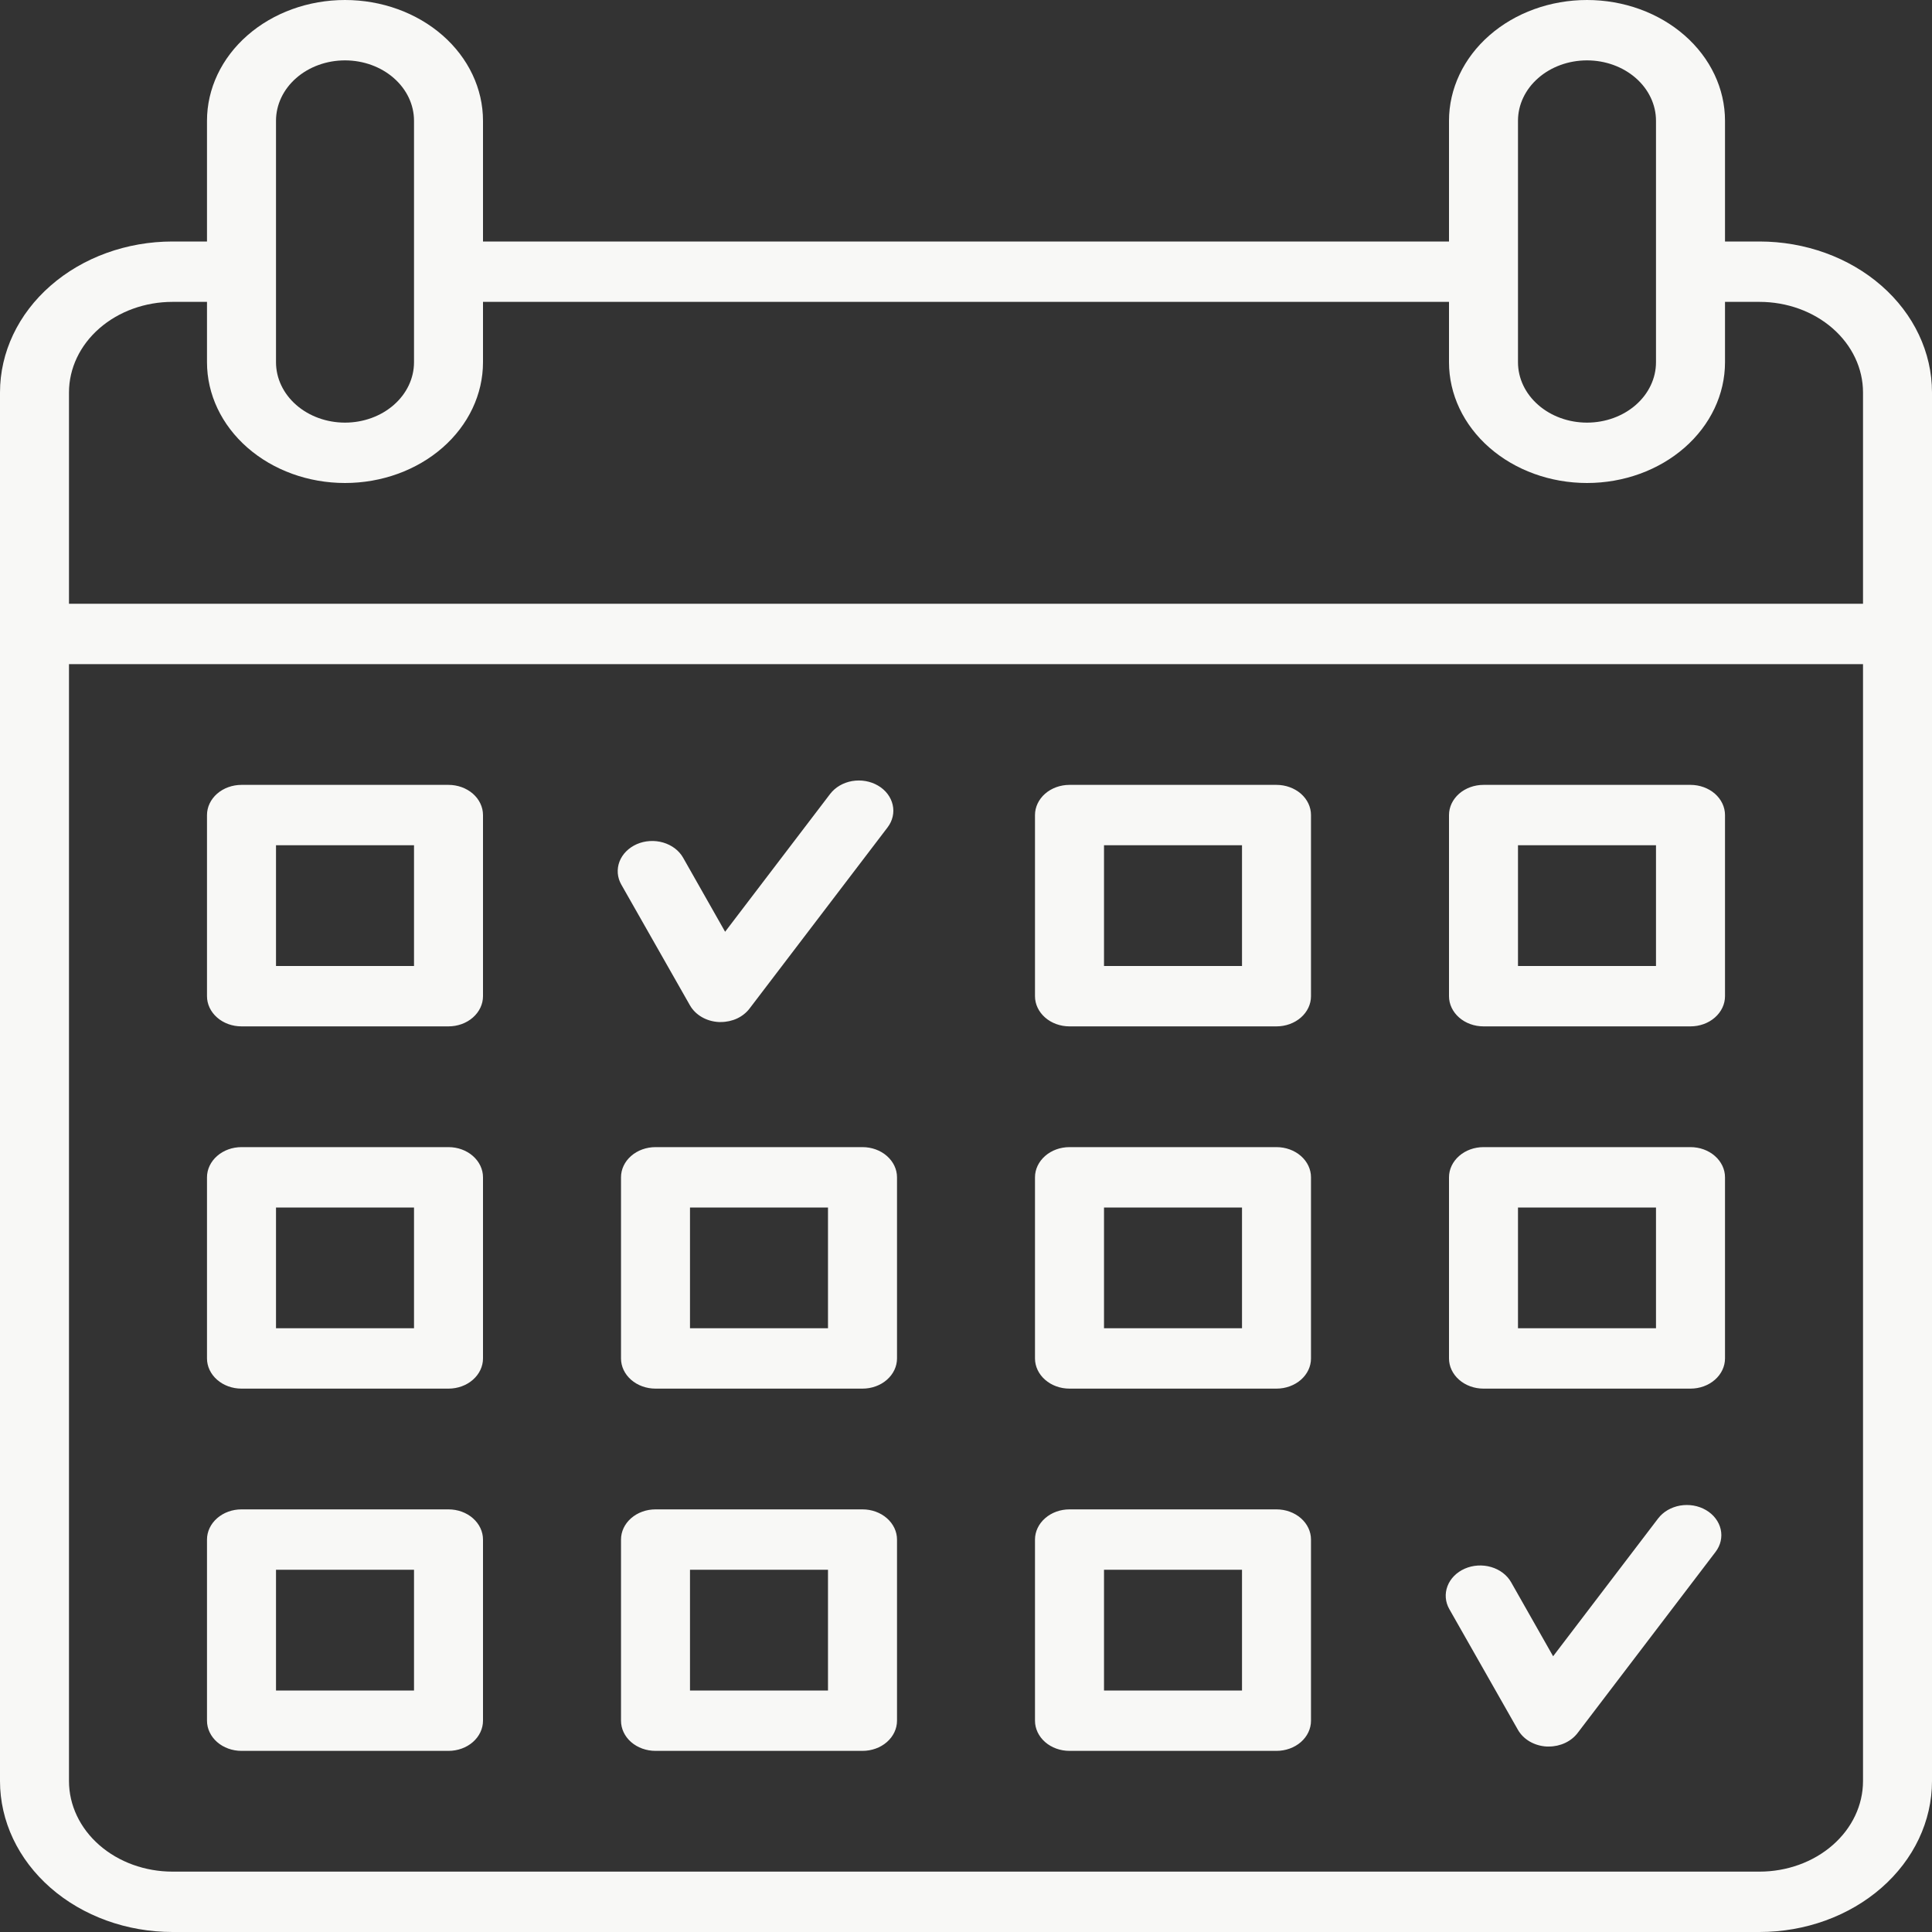 <svg width="72" height="72" viewBox="0 0 72 72" fill="none" xmlns="http://www.w3.org/2000/svg">
<rect x="0" y="0" width="72" height="72" fill="#333333" stroke="none"/>
<path d="M32.143 56.25H24.429C24.088 56.25 23.761 56.368 23.519 56.58C23.278 56.791 23.143 57.077 23.143 57.375V64.125C23.143 64.423 23.278 64.71 23.519 64.921C23.761 65.132 24.088 65.25 24.429 65.25H32.143C32.484 65.25 32.811 65.132 33.052 64.921C33.293 64.71 33.429 64.423 33.429 64.125V57.375C33.429 57.077 33.293 56.791 33.052 56.58C32.811 56.368 32.484 56.25 32.143 56.25ZM30.857 63H25.714V58.5H30.857V63ZM56.571 64.469C56.672 64.645 56.824 64.795 57.012 64.904C57.2 65.012 57.417 65.076 57.641 65.088H57.721C57.933 65.088 58.141 65.042 58.328 64.954C58.514 64.867 58.673 64.74 58.791 64.586L63.933 57.836C64.027 57.713 64.092 57.575 64.125 57.431C64.158 57.286 64.158 57.136 64.125 56.992C64.092 56.847 64.026 56.709 63.932 56.586C63.838 56.463 63.718 56.358 63.577 56.276C63.437 56.194 63.279 56.137 63.114 56.108C62.948 56.08 62.778 56.08 62.612 56.108C62.446 56.138 62.289 56.195 62.148 56.277C62.008 56.359 61.888 56.465 61.794 56.587L57.88 61.724L56.314 58.964C56.162 58.697 55.894 58.493 55.571 58.399C55.247 58.304 54.894 58.326 54.589 58.459C54.284 58.593 54.051 58.827 53.944 59.11C53.836 59.393 53.86 59.702 54.013 59.969L56.571 64.469ZM55.286 51.75H63C63.341 51.75 63.668 51.632 63.909 51.42C64.15 51.209 64.286 50.923 64.286 50.625V43.875C64.286 43.577 64.15 43.291 63.909 43.08C63.668 42.868 63.341 42.75 63 42.75H55.286C54.945 42.75 54.618 42.868 54.377 43.08C54.136 43.291 54 43.577 54 43.875V50.625C54 50.923 54.136 51.209 54.377 51.42C54.618 51.632 54.945 51.75 55.286 51.75ZM56.571 45H61.714V49.5H56.571V45ZM55.286 38.25H63C63.341 38.25 63.668 38.132 63.909 37.92C64.15 37.709 64.286 37.423 64.286 37.125V30.375C64.286 30.077 64.15 29.791 63.909 29.579C63.668 29.369 63.341 29.25 63 29.25H55.286C54.945 29.25 54.618 29.369 54.377 29.579C54.136 29.791 54 30.077 54 30.375V37.125C54 37.423 54.136 37.709 54.377 37.92C54.618 38.132 54.945 38.25 55.286 38.25ZM56.571 31.5H61.714V36H56.571V31.5ZM9 51.75H16.714C17.055 51.75 17.382 51.632 17.623 51.42C17.864 51.209 18 50.923 18 50.625V43.875C18 43.577 17.864 43.291 17.623 43.08C17.382 42.868 17.055 42.75 16.714 42.75H9C8.659 42.75 8.332 42.868 8.091 43.08C7.85 43.291 7.714 43.577 7.714 43.875V50.625C7.714 50.923 7.85 51.209 8.091 51.42C8.332 51.632 8.659 51.75 9 51.75ZM10.286 45H15.429V49.5H10.286V45ZM9 65.25H16.714C17.055 65.25 17.382 65.132 17.623 64.921C17.864 64.71 18 64.423 18 64.125V57.375C18 57.077 17.864 56.791 17.623 56.58C17.382 56.368 17.055 56.25 16.714 56.25H9C8.659 56.25 8.332 56.368 8.091 56.58C7.85 56.791 7.714 57.077 7.714 57.375V64.125C7.714 64.423 7.85 64.71 8.091 64.921C8.332 65.132 8.659 65.25 9 65.25ZM10.286 58.5H15.429V63H10.286V58.5ZM9 38.25H16.714C17.055 38.25 17.382 38.132 17.623 37.92C17.864 37.709 18 37.423 18 37.125V30.375C18 30.077 17.864 29.791 17.623 29.579C17.382 29.369 17.055 29.25 16.714 29.25H9C8.659 29.25 8.332 29.369 8.091 29.579C7.85 29.791 7.714 30.077 7.714 30.375V37.125C7.714 37.423 7.85 37.709 8.091 37.92C8.332 38.132 8.659 38.25 9 38.25ZM10.286 31.5H15.429V36H10.286V31.5ZM65.571 9H64.286V4.5C64.286 3.307 63.744 2.162 62.779 1.318C61.815 0.474 60.507 0 59.143 0C57.779 0 56.471 0.474 55.506 1.318C54.542 2.162 54 3.307 54 4.5V9H18V4.5C18 3.307 17.458 2.162 16.494 1.318C15.529 0.474 14.221 0 12.857 0C11.493 0 10.185 0.474 9.221 1.318C8.256 2.162 7.714 3.307 7.714 4.5V9H6.429C4.724 9 3.088 9.593 1.883 10.648C0.677 11.702 0 13.133 0 14.625V66.375C0 67.867 0.677 69.298 1.883 70.353C3.088 71.407 4.724 72 6.429 72H65.571C67.276 72 68.912 71.407 70.117 70.353C71.323 69.298 72 67.867 72 66.375V14.625C72 13.133 71.323 11.702 70.117 10.648C68.912 9.593 67.276 9 65.571 9ZM56.571 4.5C56.571 3.903 56.842 3.331 57.325 2.909C57.807 2.487 58.461 2.25 59.143 2.25C59.825 2.25 60.479 2.487 60.961 2.909C61.443 3.331 61.714 3.903 61.714 4.5V13.5C61.714 14.097 61.443 14.669 60.961 15.091C60.479 15.513 59.825 15.75 59.143 15.75C58.461 15.75 57.807 15.513 57.325 15.091C56.842 14.669 56.571 14.097 56.571 13.5V4.5ZM10.286 4.5C10.286 3.903 10.557 3.331 11.039 2.909C11.521 2.487 12.175 2.25 12.857 2.25C13.539 2.25 14.193 2.487 14.675 2.909C15.158 3.331 15.429 3.903 15.429 4.5V13.5C15.429 14.097 15.158 14.669 14.675 15.091C14.193 15.513 13.539 15.75 12.857 15.75C12.175 15.75 11.521 15.513 11.039 15.091C10.557 14.669 10.286 14.097 10.286 13.5V4.5ZM69.429 66.375C69.429 67.27 69.022 68.129 68.299 68.761C67.576 69.394 66.594 69.75 65.571 69.75H6.429C5.406 69.75 4.425 69.394 3.701 68.761C2.978 68.129 2.571 67.27 2.571 66.375V24.75H69.429V66.375ZM69.429 22.5H2.571V14.625C2.571 13.73 2.978 12.871 3.701 12.239C4.425 11.606 5.406 11.25 6.429 11.25H7.714V13.5C7.714 14.694 8.256 15.838 9.221 16.682C10.185 17.526 11.493 18 12.857 18C14.221 18 15.529 17.526 16.494 16.682C17.458 15.838 18 14.694 18 13.5V11.25H54V13.5C54 14.694 54.542 15.838 55.506 16.682C56.471 17.526 57.779 18 59.143 18C60.507 18 61.815 17.526 62.779 16.682C63.744 15.838 64.286 14.694 64.286 13.5V11.25H65.571C66.594 11.25 67.576 11.606 68.299 12.239C69.022 12.871 69.429 13.73 69.429 14.625V22.5ZM25.714 37.469C25.815 37.645 25.967 37.795 26.155 37.904C26.342 38.012 26.559 38.076 26.784 38.088H26.864C27.075 38.088 27.284 38.042 27.471 37.955C27.657 37.867 27.816 37.74 27.933 37.586L33.076 30.836C33.17 30.713 33.235 30.576 33.268 30.43C33.301 30.286 33.301 30.136 33.267 29.991C33.234 29.847 33.169 29.709 33.075 29.586C32.981 29.463 32.861 29.358 32.72 29.276C32.58 29.194 32.422 29.137 32.257 29.108C32.091 29.079 31.92 29.08 31.755 29.108C31.589 29.137 31.432 29.195 31.291 29.277C31.151 29.359 31.031 29.465 30.937 29.587L27.023 34.724L25.457 31.963C25.382 31.831 25.277 31.713 25.15 31.616C25.022 31.52 24.874 31.446 24.714 31.399C24.553 31.352 24.384 31.333 24.216 31.344C24.047 31.354 23.883 31.393 23.732 31.459C23.581 31.526 23.446 31.617 23.335 31.729C23.224 31.84 23.14 31.97 23.086 32.11C23.033 32.25 23.012 32.398 23.023 32.546C23.035 32.693 23.08 32.837 23.156 32.969L25.714 37.469ZM39.857 38.25H47.571C47.912 38.25 48.239 38.132 48.481 37.92C48.722 37.709 48.857 37.423 48.857 37.125V30.375C48.857 30.077 48.722 29.791 48.481 29.579C48.239 29.369 47.912 29.25 47.571 29.25H39.857C39.516 29.25 39.189 29.369 38.948 29.579C38.707 29.791 38.571 30.077 38.571 30.375V37.125C38.571 37.423 38.707 37.709 38.948 37.92C39.189 38.132 39.516 38.25 39.857 38.25ZM41.143 31.5H46.286V36H41.143V31.5ZM39.857 65.25H47.571C47.912 65.25 48.239 65.132 48.481 64.921C48.722 64.71 48.857 64.423 48.857 64.125V57.375C48.857 57.077 48.722 56.791 48.481 56.58C48.239 56.368 47.912 56.25 47.571 56.25H39.857C39.516 56.25 39.189 56.368 38.948 56.58C38.707 56.791 38.571 57.077 38.571 57.375V64.125C38.571 64.423 38.707 64.71 38.948 64.921C39.189 65.132 39.516 65.25 39.857 65.25ZM41.143 58.5H46.286V63H41.143V58.5ZM39.857 51.75H47.571C47.912 51.75 48.239 51.632 48.481 51.42C48.722 51.209 48.857 50.923 48.857 50.625V43.875C48.857 43.577 48.722 43.291 48.481 43.08C48.239 42.868 47.912 42.75 47.571 42.75H39.857C39.516 42.75 39.189 42.868 38.948 43.08C38.707 43.291 38.571 43.577 38.571 43.875V50.625C38.571 50.923 38.707 51.209 38.948 51.42C39.189 51.632 39.516 51.75 39.857 51.75ZM41.143 45H46.286V49.5H41.143V45ZM32.143 42.75H24.429C24.088 42.75 23.761 42.868 23.519 43.08C23.278 43.291 23.143 43.577 23.143 43.875V50.625C23.143 50.923 23.278 51.209 23.519 51.42C23.761 51.632 24.088 51.75 24.429 51.75H32.143C32.484 51.75 32.811 51.632 33.052 51.42C33.293 51.209 33.429 50.923 33.429 50.625V43.875C33.429 43.577 33.293 43.291 33.052 43.08C32.811 42.868 32.484 42.75 32.143 42.75ZM30.857 49.5H25.714V45H30.857V49.5Z" fill="#F8F8F6"/>
</svg>

